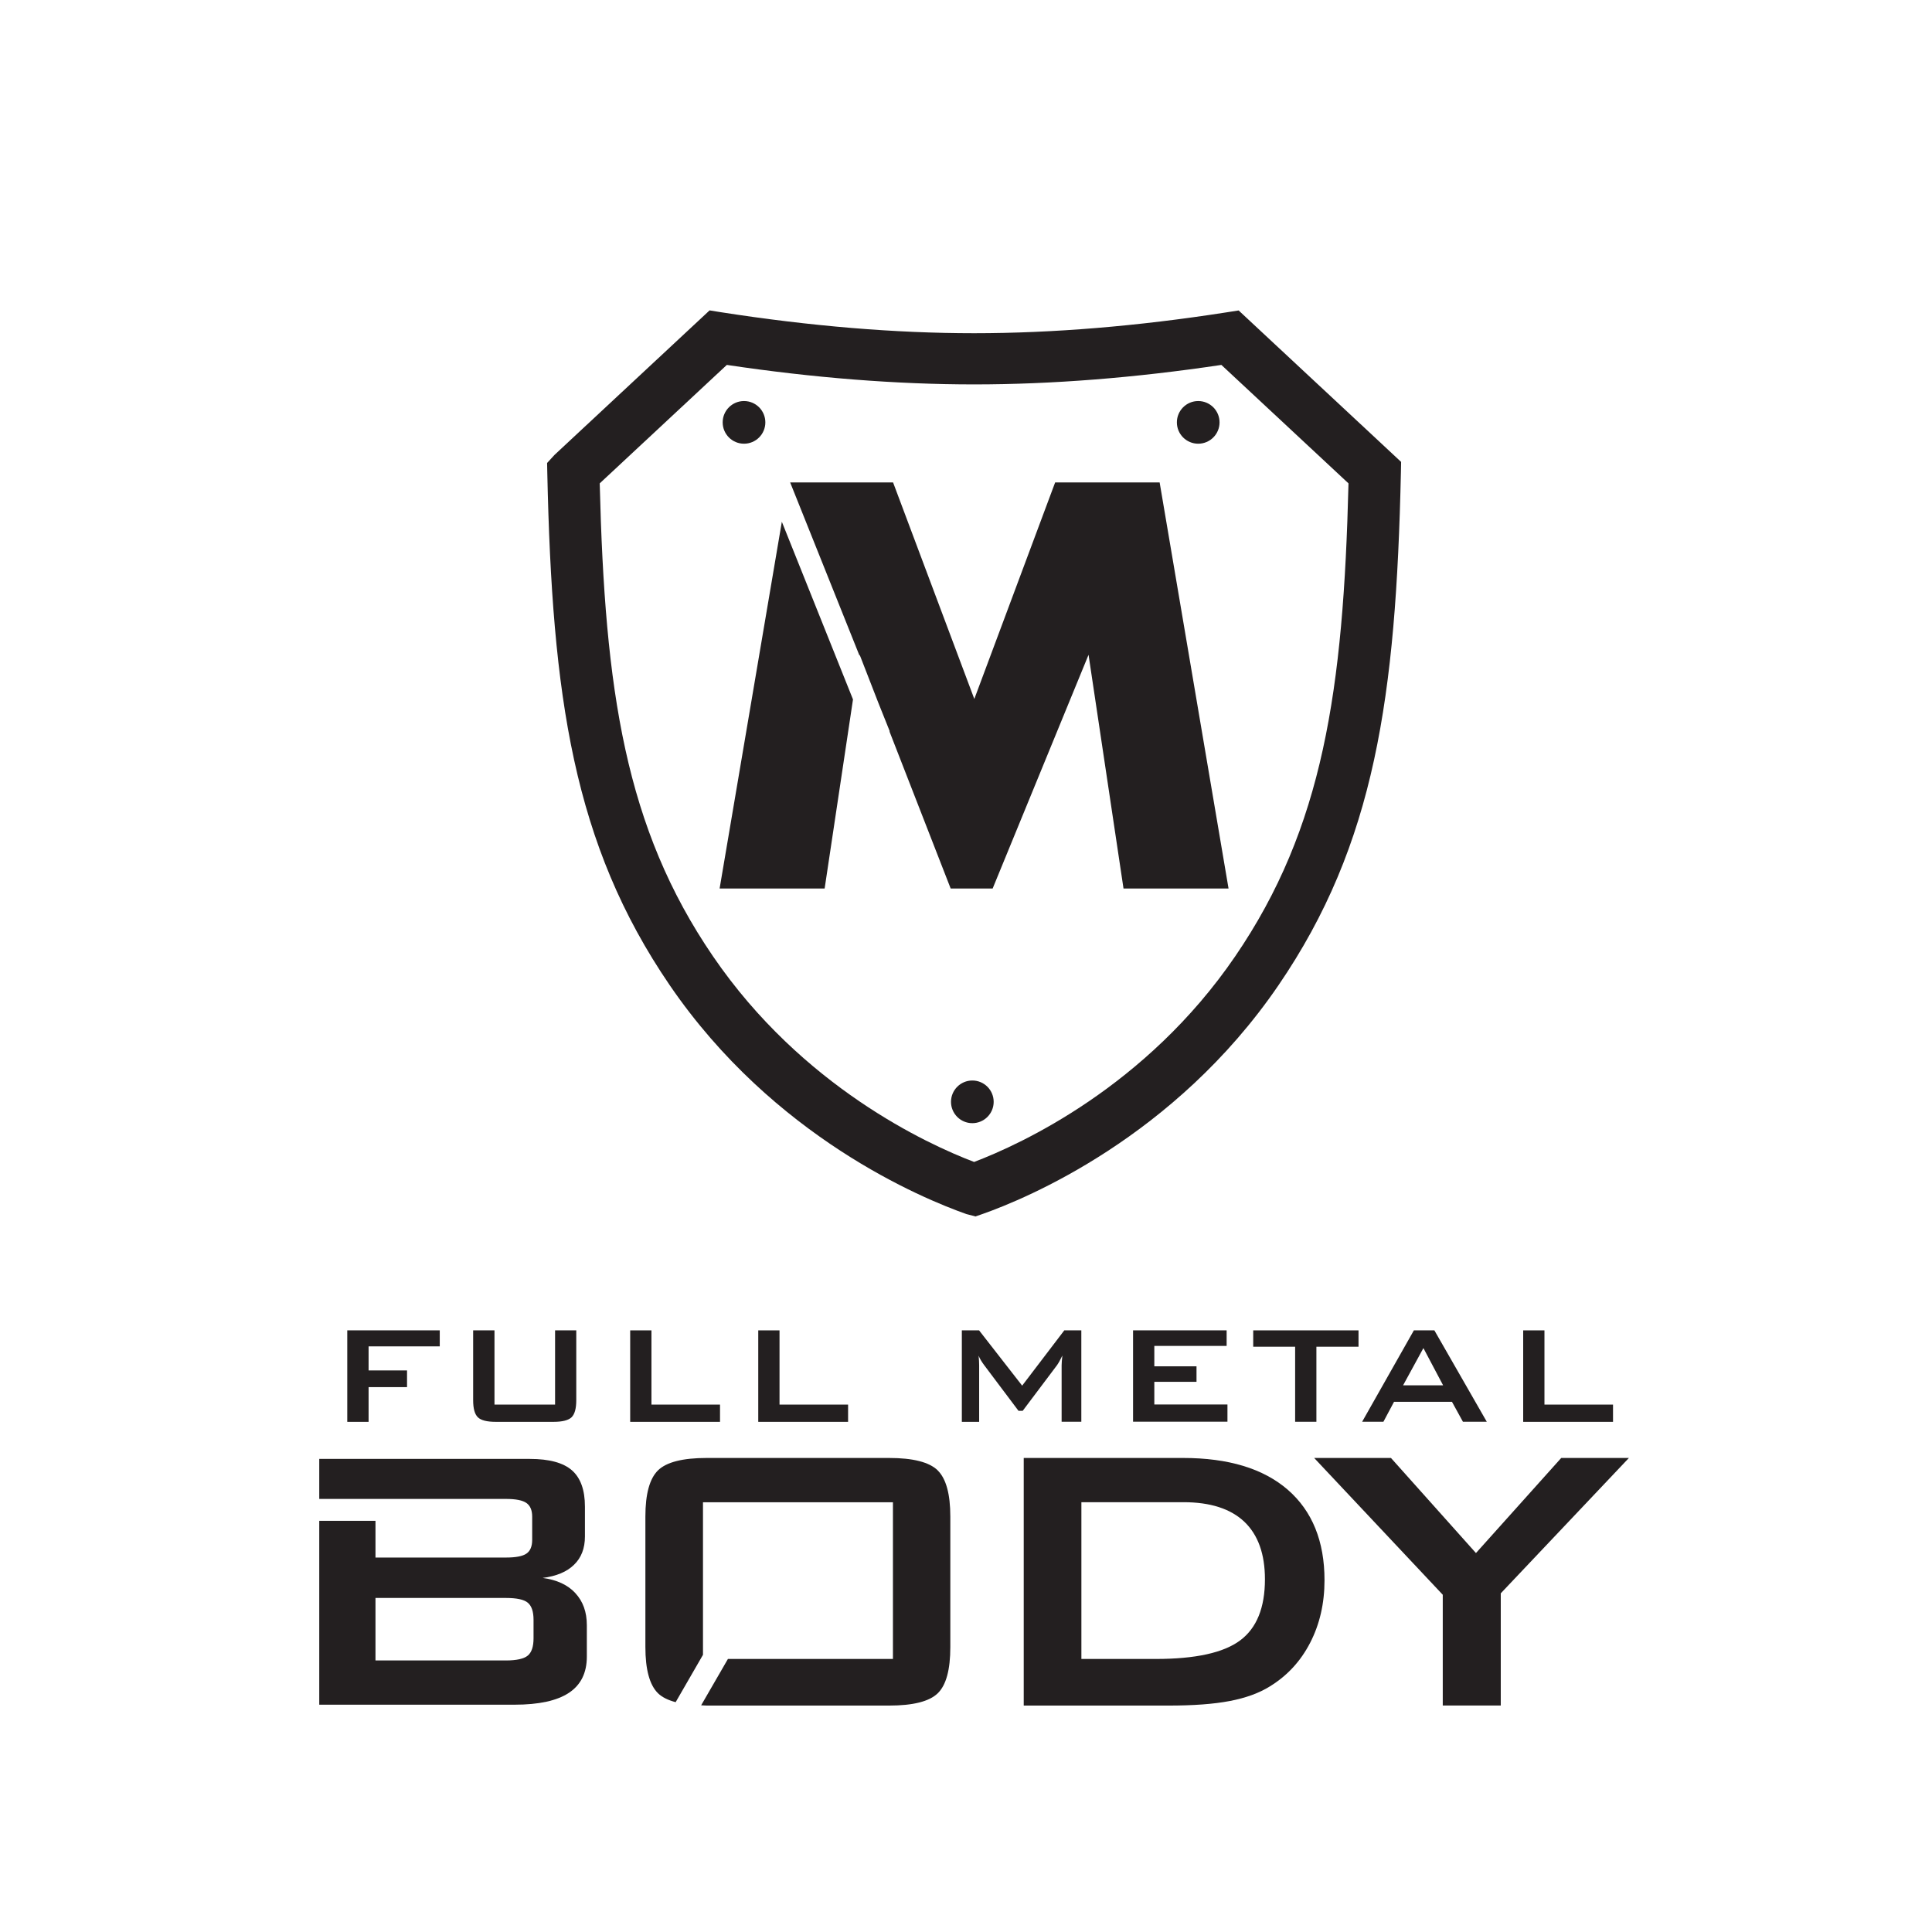 <svg viewBox="0 0 283.46 283.46" xmlns="http://www.w3.org/2000/svg" data-name="Layer 1" id="Layer_1">
  <defs>
    <style>
      .cls-1, .cls-2 {
        fill: #231f20;
      }

      .cls-2 {
        isolation: isolate;
      }
    </style>
  </defs>
  <g>
    <path d="M50.95,208.6v-13.41h13.57v2.35h-10.44v3.53h5.64v2.45h-5.64v5.09h-3.12Z" class="cls-1"></path>
    <path d="M72.55,195.19v10.89h8.89v-10.89h3.11v10.24c0,1.23-.23,2.06-.69,2.51-.46.44-1.34.67-2.64.67h-8.48c-1.29,0-2.17-.22-2.63-.67-.46-.45-.69-1.28-.69-2.51v-10.24h3.12Z" class="cls-1"></path>
    <path d="M92.46,208.6v-13.41h3.12v10.89h10.06v2.53h-13.18Z" class="cls-1"></path>
    <path d="M111.25,208.6v-13.41h3.12v10.89h10.06v2.53h-13.18Z" class="cls-1"></path>
    <path d="M141.12,208.6v-13.41h2.53l6.32,8.11,6.18-8.11h2.5v13.41h-2.89v-8.29c0-.16.01-.36.03-.61.02-.25.05-.52.08-.82-.17.35-.32.63-.44.86-.13.22-.24.41-.34.55l-5.04,6.7h-.62l-5.05-6.72c-.19-.25-.34-.49-.48-.72-.13-.22-.24-.44-.32-.65.03.28.05.53.06.76.01.23.02.45.02.66v8.29h-2.53Z" class="cls-1"></path>
    <path d="M166.24,208.6v-13.41h13.73v2.28h-10.61v2.99h6.19v2.28h-6.19v3.32h10.73v2.53h-13.86Z" class="cls-1"></path>
    <path d="M193.14,197.59v11.01h-3.12v-11.01h-6.15v-2.4h15.45v2.4h-6.18Z" class="cls-1"></path>
    <path d="M199.85,208.6l7.59-13.41h3.01l7.69,13.41h-3.5l-1.61-2.93h-8.5l-1.56,2.93h-3.11ZM205.85,203.25h5.88l-2.89-5.46-2.98,5.46Z" class="cls-1"></path>
    <path d="M223.48,208.6v-13.41h3.12v10.89h10.06v2.53h-13.18Z" class="cls-1"></path>
    <path d="M150.2,250.23v-36.32h23.37c6.67,0,11.79,1.56,15.38,4.67,3.58,3.12,5.38,7.54,5.38,13.27,0,3.39-.7,6.44-2.1,9.16-1.4,2.72-3.37,4.85-5.91,6.41-1.58.99-3.55,1.7-5.89,2.15-2.35.45-5.36.67-9.02.67h-21.2ZM158.65,243.4h10.93c5.82,0,9.94-.91,12.37-2.72,2.43-1.81,3.64-4.8,3.64-8.97,0-3.71-1.01-6.52-3.02-8.44-2.02-1.91-4.99-2.87-8.93-2.87h-14.98v22.99Z" class="cls-1"></path>
    <path d="M211.68,250.23v-16.25l-18.87-20.07h11.27l12.47,13.95,12.51-13.95h9.93l-18.8,19.86v16.46h-8.52Z" class="cls-1"></path>
    <path d="M84.41,233.73c-1.13-1.21-2.72-1.94-4.79-2.22,2-.25,3.54-.89,4.6-1.93,1.07-1.03,1.6-2.42,1.6-4.14v-4.4c0-2.43-.64-4.21-1.91-5.32-1.27-1.11-3.33-1.67-6.17-1.67h-30.9v5.87h8.25s19.13,0,19.13,0c1.46,0,2.46.2,3.02.6.56.4.84,1.06.84,2v3.41c0,.95-.28,1.63-.84,2.01-.56.39-1.56.58-3.02.58h-19.13v-5.39h-8.25v26.98h28.65c3.57,0,6.23-.58,7.98-1.74,1.75-1.16,2.63-2.93,2.63-5.32v-4.6c0-1.93-.56-3.5-1.69-4.71ZM78.28,240.38c0,1.21-.28,2.05-.84,2.52s-1.63.72-3.22.72h-19.13v-9.17h19.13c1.59,0,2.67.23,3.22.7.56.47.84,1.3.84,2.51v2.73Z" class="cls-1"></path>
    <path d="M137.58,215.73c-1.24-1.21-3.62-1.82-7.15-1.82h-26.74c-3.53,0-5.91.61-7.15,1.82-1.23,1.21-1.85,3.47-1.85,6.77v19.14c0,3.32.62,5.58,1.85,6.79.59.58,1.47,1.01,2.59,1.31l4.01-6.95v-22.38h27.87v22.99h-24.21l-3.93,6.8c.28,0,.52.04.82.04h26.74c3.53,0,5.91-.6,7.15-1.8,1.24-1.2,1.85-3.46,1.85-6.79v-19.14c0-3.3-.62-5.56-1.85-6.77Z" class="cls-1"></path>
  </g>
  <g>
    <path d="M143.09,178.46l-1.29-.33c-6.49-2.29-28.29-11.28-43.53-33.57-14.19-20.75-17.26-42.42-17.97-75.13l-.03-1.5,1.09-1.19,22.75-21.2,1.61.26c13.21,2.06,25.64,3.09,37.2,3.09s23.99-1.03,36.95-3.05l1.86-.29,23.84,22.22-.03,1.5c-.72,32.9-3.79,54.56-17.98,75.31-15.24,22.3-37.04,31.29-43.36,33.52l-1.12.39ZM87.99,70.92c.75,30.35,3.72,50.53,16.63,69.4,13.06,19.11,31.42,27.54,38.3,30.16,6.88-2.62,25.24-11.04,38.3-30.16,12.91-18.88,15.88-39.06,16.63-69.4l-18.65-17.38c-12.7,1.9-24.9,2.86-36.28,2.86s-23.58-.96-36.28-2.86c-3.72,3.47-15.05,14.03-18.65,17.38Z" class="cls-2"></path>
    <g>
      <polygon points="114.71 76.55 105.58 130.36 120.99 130.36 125.15 102.62 114.71 76.55" class="cls-1"></polygon>
      <polygon points="170.14 70.78 154.81 70.78 142.95 102.55 131.03 70.78 115.93 70.78 126.11 96.21 126.13 96.07 128.87 103.12 130.54 107.29 130.5 107.31 139.48 130.36 145.64 130.36 159.71 96.07 164.84 130.36 180.25 130.36 170.14 70.78" class="cls-1"></polygon>
    </g>
    <circle r="3.13" cy="61.97" cx="109.16" class="cls-1"></circle>
    <circle r="3.13" cy="61.97" cx="175.8" class="cls-1"></circle>
    <circle r="3.13" cy="161.66" cx="142.66" class="cls-1"></circle>
  </g>
</svg>